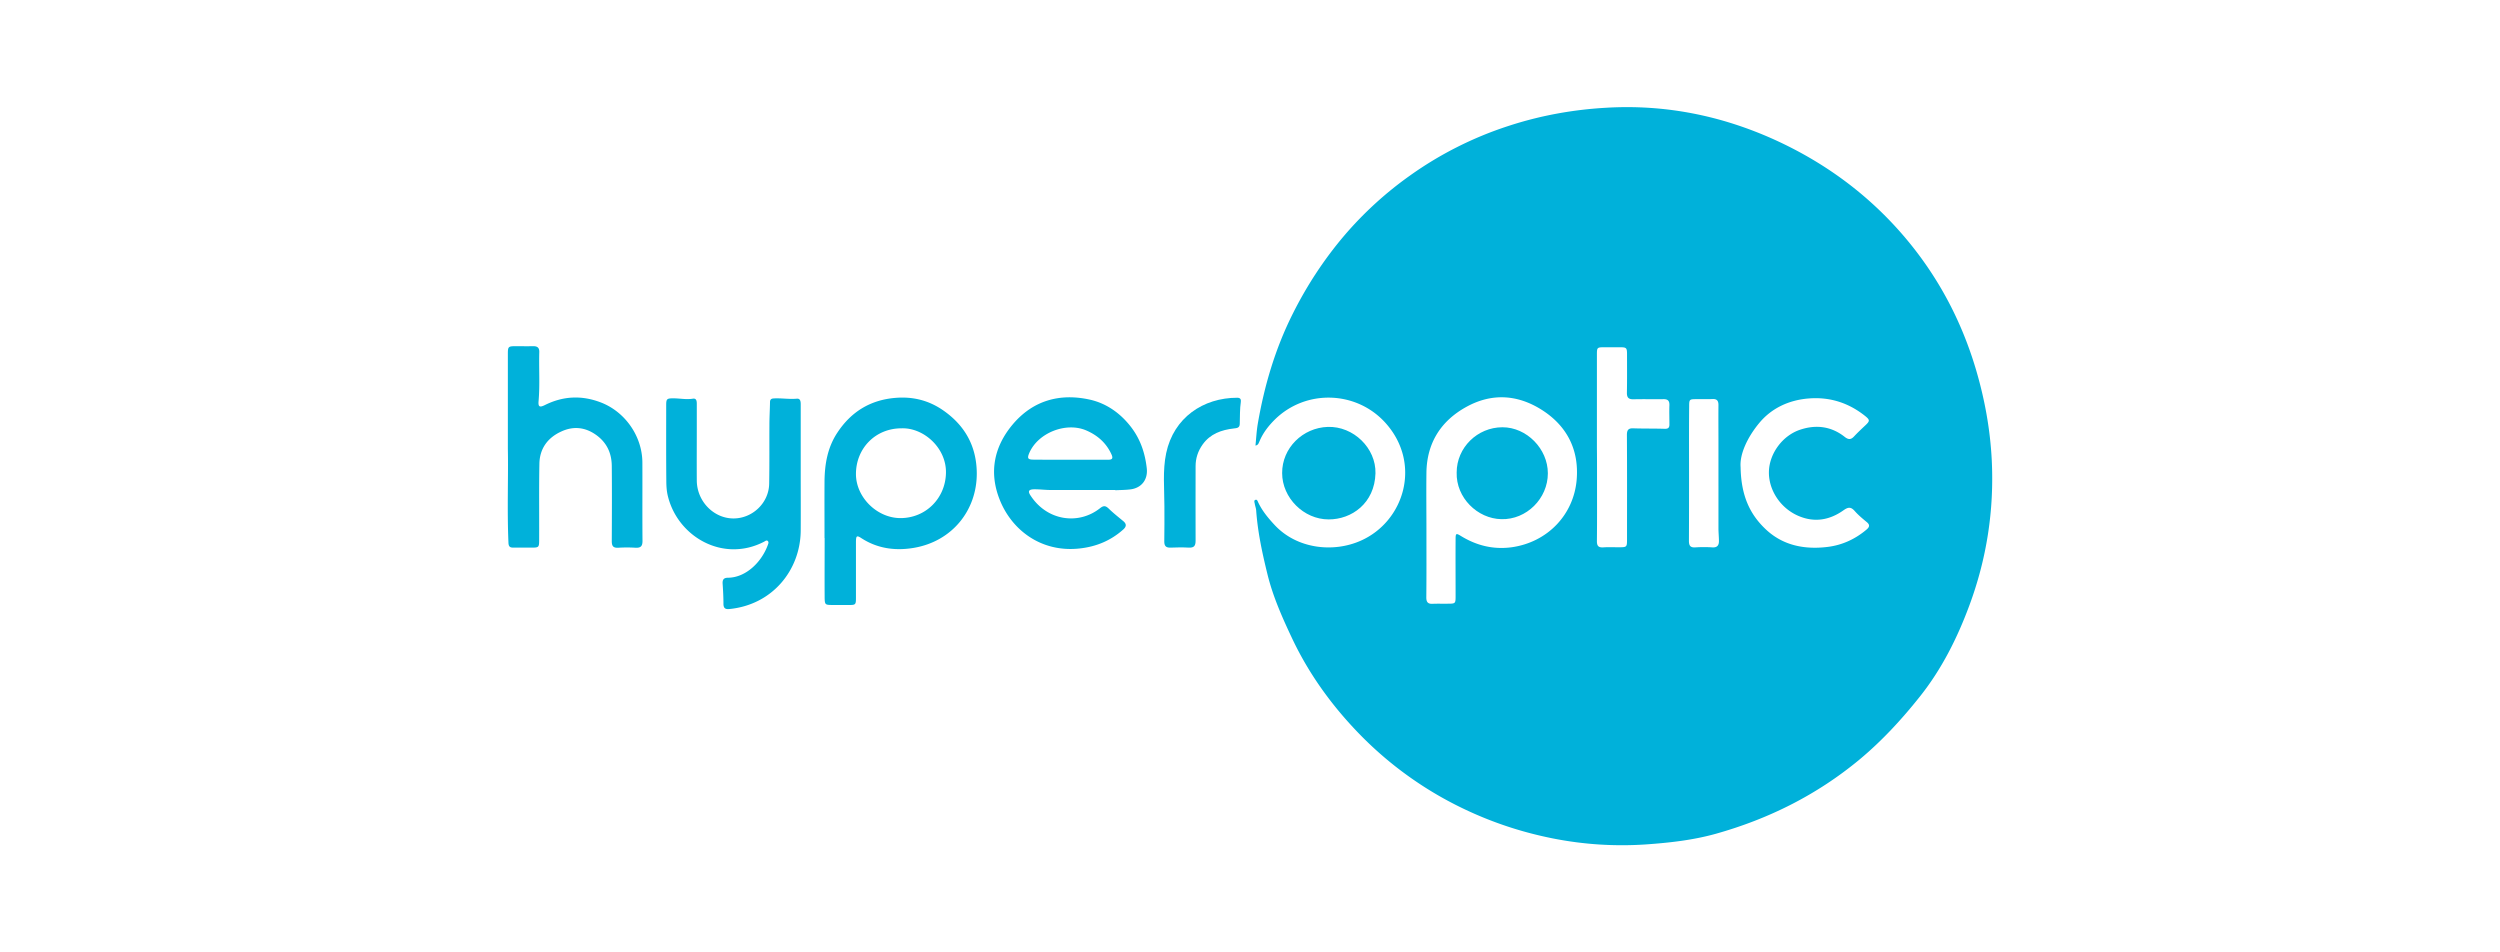 <svg xmlns="http://www.w3.org/2000/svg" xml:space="preserve" width="210" height="80" style="enable-background:new 0 0 210 80"><style>.st0{fill:#00b1da}</style><g id="Layer_1"><path d="M105.46 37.43c.06-.6.09-1.18.18-1.75.55-3.24 1.47-6.37 2.95-9.32 1.19-2.38 2.64-4.59 4.37-6.62a30.35 30.35 0 0 1 5.46-4.98 30.42 30.42 0 0 1 8.26-4.17c2.68-.88 5.43-1.38 8.25-1.54 4.94-.29 9.65.66 14.12 2.68 4.25 1.93 7.95 4.65 10.98 8.23 2.75 3.25 4.71 6.93 5.93 11.01.75 2.52 1.22 5.09 1.35 7.72.2 4.2-.43 8.26-1.9 12.21-1.01 2.72-2.31 5.3-4.1 7.56-1.53 1.93-3.2 3.75-5.11 5.34-3.58 2.97-7.63 4.99-12.08 6.24-1.9.53-3.86.75-5.84.89-2.64.18-5.25.01-7.83-.5-2.52-.5-4.95-1.29-7.29-2.39a30.62 30.62 0 0 1-8.87-6.28c-2.34-2.39-4.31-5.08-5.75-8.13-.83-1.76-1.62-3.53-2.08-5.42-.43-1.75-.81-3.51-.94-5.32-.01-.19-.09-.38-.12-.58-.02-.11-.09-.27.05-.32.15-.06.19.11.24.21.34.72.84 1.32 1.38 1.9 1.88 2.02 4.94 2.34 7.23 1.32 3.69-1.63 5.15-6.53 2.05-9.93-2.44-2.67-6.63-2.8-9.23-.28-.55.54-1.03 1.15-1.33 1.88-.07.14-.09.29-.33.34zm14.36 7.22c0 1.85.01 3.7-.01 5.54 0 .39.14.55.53.53.44-.02.88 0 1.32-.01.59 0 .61-.03.61-.62 0-1.61-.01-3.21 0-4.82 0-.46.05-.49.41-.27 1.32.82 2.74 1.18 4.3.97 3-.42 5.21-2.72 5.46-5.67.21-2.5-.8-4.53-2.96-5.89-2.04-1.28-4.19-1.4-6.31-.23-2.14 1.18-3.31 3.03-3.35 5.5-.02 1.67 0 3.32 0 4.97zm26.39-5.41c.04 2.4.78 3.95 2.08 5.19 1.46 1.4 3.3 1.75 5.24 1.51 1.21-.15 2.3-.65 3.24-1.44.27-.22.33-.41.03-.65-.35-.29-.7-.58-1-.92-.32-.36-.54-.35-.94-.07-1.18.84-2.47 1.06-3.83.46-1.5-.66-2.49-2.19-2.44-3.74.05-1.49 1.14-3 2.64-3.49 1.33-.44 2.61-.28 3.74.62.31.24.52.22.77-.05.31-.33.64-.64.97-.95.37-.35.36-.44-.03-.76-1.39-1.11-2.96-1.62-4.74-1.48-1.67.13-3.14.82-4.17 2.07-.98 1.18-1.65 2.61-1.56 3.7zm-12.07-1.68c.01.79.01 1.57.01 2.36 0 1.85.01 3.69-.01 5.54 0 .4.13.54.53.52.42-.03.85-.01 1.27-.01.73 0 .73 0 .73-.71 0-2.91.01-5.81-.01-8.72 0-.4.11-.58.54-.56.88.03 1.76.01 2.64.04.33.01.4-.14.39-.4 0-.53-.02-1.06 0-1.59.01-.38-.15-.51-.52-.5-.83.01-1.67-.01-2.5.01-.41.01-.56-.15-.55-.56.02-1.07.01-2.15.01-3.22 0-.55-.05-.59-.61-.59h-1.23c-.69 0-.69 0-.69.67v7.72zm7.74 2.15c-.01 0-.01 0 0 0 0 1.91 0 3.81-.01 5.72 0 .41.12.58.55.55.47-.03.94-.03 1.41 0 .4.03.56-.16.56-.52s-.04-.72-.04-1.09V37.2c0-1.06-.01-2.12 0-3.18 0-.37-.14-.52-.51-.5-.45.02-.91 0-1.36.01-.56 0-.59.02-.59.59-.02 1.87-.01 3.73-.01 5.59zM69.26 45.19c0-1.58-.01-3.15 0-4.73.01-1.46.25-2.87 1.08-4.12 1.16-1.76 2.78-2.75 4.89-2.92 1.48-.12 2.82.22 4.04 1.08 1.82 1.28 2.76 3.02 2.78 5.24.02 3.09-2.04 5.73-5.29 6.28-1.53.26-3.03.07-4.38-.8-.41-.27-.47-.22-.48.27v4.73c0 .57-.03.6-.59.6H69.9c-.58-.01-.62-.02-.63-.62-.01-1.67 0-3.33 0-5 0-.01 0-.01-.01-.01zm6.45-9.21c-2.16 0-3.81 1.67-3.81 3.84 0 1.95 1.77 3.7 3.74 3.7 2.13 0 3.78-1.67 3.82-3.79.05-2.1-1.88-3.83-3.75-3.75zM67.26 39.5c0 1.7.01 3.39 0 5.09-.03 3.25-2.33 6.21-6 6.57-.32.03-.48-.06-.49-.41 0-.57-.03-1.15-.07-1.72-.02-.34.09-.5.46-.5 1.53-.02 2.84-1.36 3.34-2.76.04-.11.1-.24-.02-.34-.1-.07-.2.02-.29.07-3.43 1.79-7.25-.39-8.09-3.83-.11-.44-.13-.9-.13-1.35-.02-2.09-.01-4.18-.01-6.27 0-.54.05-.59.6-.59.54 0 1.08.12 1.64.03.3-.05.33.2.33.43v2.05c0 1.47-.01 2.94 0 4.41.02 1.75 1.44 3.18 3.1 3.17 1.59-.01 2.95-1.31 2.98-2.91.03-1.65.01-3.3.02-4.95 0-.64.04-1.27.05-1.91 0-.21.1-.3.3-.31.65-.04 1.3.08 1.95.02.31-.03.33.25.33.49v5.52zM93.68 41.16h-5.41c-.45 0-.91-.06-1.36-.06-.51 0-.6.16-.32.56 1.4 2.11 4.02 2.44 5.8 1.04.31-.25.48-.23.75.03.38.37.8.7 1.21 1.04.29.24.28.46 0 .71-1.04.93-2.27 1.44-3.65 1.59-3.31.37-5.78-1.63-6.75-4.16-.88-2.27-.44-4.4 1.11-6.25 1.71-2.03 3.97-2.65 6.49-2.09 1.42.32 2.61 1.17 3.51 2.37.76 1.02 1.13 2.16 1.27 3.41.1.95-.45 1.65-1.39 1.76-.41.05-.82.05-1.23.07-.03 0-.03-.01-.03-.02zm-3.76-2.54c1.05 0 2.09-.01 3.14 0 .37 0 .46-.11.3-.46-.44-.96-1.17-1.6-2.13-2.01-1.7-.72-4.04.21-4.77 1.9-.19.45-.13.56.38.56 1.02.01 2.05.01 3.08.01zM42.66 37.69v-7.97c0-.6.04-.64.65-.64.49 0 .97.01 1.46 0 .36-.01.54.12.53.49-.04 1.38.06 2.76-.06 4.13-.04.46.08.55.52.33 1.56-.78 3.14-.84 4.75-.21 2.03.8 3.44 2.85 3.45 5.03.01 2.2-.01 4.39.01 6.59 0 .44-.15.59-.58.57-.48-.03-.97-.03-1.46 0-.43.02-.54-.15-.54-.56.01-2.1.02-4.21 0-6.31-.01-1.07-.41-1.96-1.32-2.61-.93-.66-1.92-.75-2.93-.28-1.14.52-1.81 1.44-1.83 2.71-.04 2.1-.01 4.21-.02 6.31 0 .73 0 .73-.72.73-.47 0-.94-.01-1.41 0-.32.01-.44-.08-.45-.43-.12-2.8 0-5.6-.05-7.88z" class="st0"/><path d="M111.6 43.63c-2.08 0-3.9-1.81-3.9-3.89-.01-2.11 1.73-3.81 3.83-3.88 2.16-.07 4.06 1.78 4.01 3.9-.07 2.51-2 3.88-3.94 3.87zM97.81 42.54c0-1.5-.16-3.01.15-4.48.63-2.98 3.11-4.65 5.97-4.65.25 0 .33.13.3.34-.09.62-.07 1.24-.09 1.86-.01.34-.24.35-.5.38-1.04.12-1.98.45-2.62 1.35-.39.55-.59 1.15-.59 1.82 0 2.09-.01 4.18 0 6.26 0 .43-.13.6-.57.58-.51-.03-1.03-.02-1.55 0-.38.01-.51-.15-.51-.51.02-.98.01-1.96.01-2.95zM122.36 39.69c0-2.09 1.74-3.8 3.85-3.8 2.03 0 3.81 1.81 3.81 3.87 0 2.11-1.79 3.91-3.91 3.85-2-.04-3.81-1.8-3.75-3.92z" class="st0"/></g></svg>